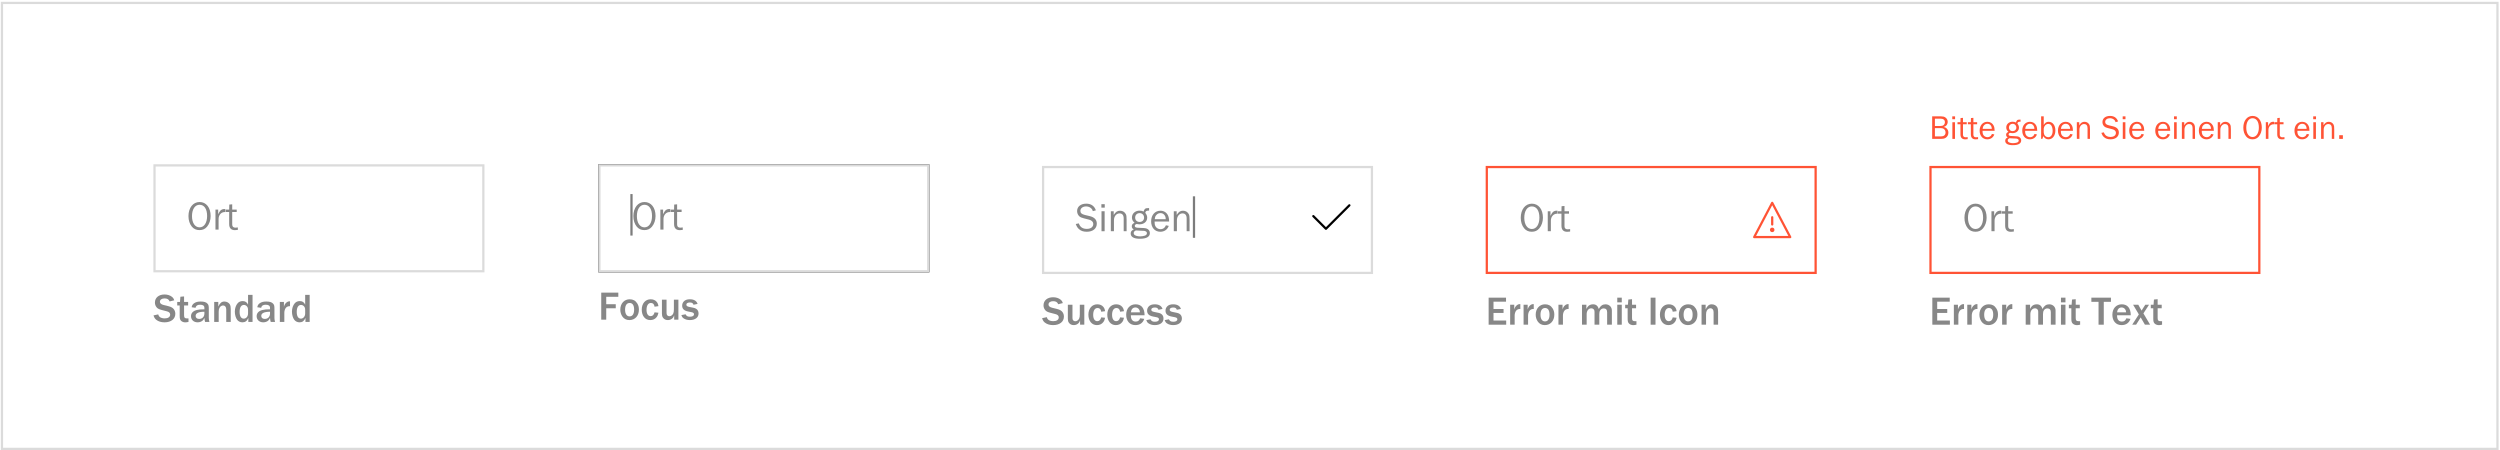 <?xml version="1.0" encoding="UTF-8"?>
<svg width="1110px" height="200px" viewBox="0 0 1110 200" version="1.1" xmlns="http://www.w3.org/2000/svg" xmlns:xlink="http://www.w3.org/1999/xlink">
    <title>Group 28</title>
    <defs>
        <rect id="path-1" x="0" y="0" width="147" height="48"></rect>
        <filter x="-6.1%" y="-18.8%" width="112.2%" height="137.5%" filterUnits="objectBoundingBox" id="filter-2">
            <feOffset dx="0" dy="0" in="SourceAlpha" result="shadowOffsetOuter1"></feOffset>
            <feGaussianBlur stdDeviation="3" in="shadowOffsetOuter1" result="shadowBlurOuter1"></feGaussianBlur>
            <feComposite in="shadowBlurOuter1" in2="SourceAlpha" operator="out" result="shadowBlurOuter1"></feComposite>
            <feColorMatrix values="0 0 0 0 0   0 0 0 0 0   0 0 0 0 0  0 0 0 0.26 0" type="matrix" in="shadowBlurOuter1"></feColorMatrix>
        </filter>
    </defs>
    <g id="Designentwürfe/Varianten" stroke="none" stroke-width="1" fill="none" fill-rule="evenodd">
        <g id="SVG's" transform="translate(-407, -776)">
            <g id="Group-28" transform="translate(407.371, 776.8)">
                <rect id="Rectangle-Copy-2" stroke="#DBDBDB" fill="#FFFFFF" x="0.5" y="0.5" width="1108" height="198"></rect>
                <g id="Group-23" transform="translate(67.732, 48.866)">
                    <g id="Group-20" transform="translate(0, 23.267)">
                        <g id="Group-12-Copy-4">
                            <rect id="Rectangle" stroke="#DBDBDB" fill="#FFFFFF" x="0.5" y="0.5" width="146" height="47"></rect>
                            <g id="Ort" transform="translate(15.576, 16.76)" fill="#878787" fill-rule="nonzero">
                                <path d="M1.494,10.926 C2.322,11.952 3.474,12.474 4.896,12.474 C6.3,12.474 7.38,11.988 8.244,10.962 C9.27,9.756 9.846,8.028 9.846,6.228 C9.846,2.484 7.884,0 4.932,0 C2.016,0 0,2.574 0,6.264 C0,8.136 0.522,9.738 1.494,10.926 Z M4.932,11.25 C2.898,11.25 1.566,9.27 1.566,6.282 C1.566,3.222 2.88,1.224 4.914,1.224 C7.02,1.224 8.28,3.096 8.28,6.21 C8.28,9.234 6.948,11.25 4.932,11.25 Z" id="Shape"></path>
                                <path d="M11.988,12.24 L13.374,12.24 L13.374,7.542 C13.374,5.652 14.688,4.32 16.362,4.464 L16.362,3.15 C16.164,3.132 15.966,3.114 15.858,3.114 C15.174,3.114 14.508,3.42 14.112,3.888 C13.788,4.284 13.626,4.554 13.194,5.436 L13.194,3.366 L11.988,3.366 L11.988,12.24 Z" id="Path"></path>
                                <path d="M18.072,9.792 C18.072,11.574 18.936,12.492 20.61,12.492 C20.988,12.492 21.312,12.474 21.924,12.384 L21.924,11.286 C21.438,11.376 21.186,11.394 20.862,11.394 C19.908,11.394 19.422,10.926 19.422,10.008 L19.422,4.446 L21.42,4.446 L21.42,3.366 L19.422,3.366 L19.422,1.026 L18.126,1.134 L18.072,3.366 L16.506,3.366 L16.506,4.446 L18.072,4.446 L18.072,9.792 Z" id="Path"></path>
                            </g>
                        </g>
                        <g id="Standard" transform="translate(0.054, 57.814)" fill="#878787" fill-rule="nonzero">
                            <path d="M4.518,4.68 C3.384,4.392 2.844,3.924 2.844,3.222 C2.844,2.34 3.654,1.746 4.896,1.746 C6.102,1.746 6.822,2.178 7.146,3.096 L9.198,2.592 C8.982,1.854 8.712,1.476 8.19,1.044 C7.326,0.36 6.174,0 4.878,0 C2.34,0 0.63,1.44 0.63,3.582 C0.63,4.356 0.864,5.058 1.332,5.652 C1.782,6.228 2.376,6.552 3.6,6.876 L5.904,7.47 C6.912,7.722 7.398,8.208 7.398,8.928 C7.398,9.972 6.48,10.62 5.022,10.62 C4.086,10.62 3.276,10.404 2.772,9.99 C2.43,9.72 2.268,9.45 2.088,8.838 L0,9.288 C0.306,10.26 0.612,10.746 1.206,11.232 C2.16,11.988 3.402,12.366 4.896,12.366 C7.794,12.366 9.684,10.872 9.684,8.604 C9.684,7.866 9.486,7.218 9.108,6.66 C8.64,5.958 7.866,5.508 6.57,5.184 L4.518,4.68 Z" id="Path"></path>
                            <path d="M15.534,10.62 C15.318,10.638 15.102,10.638 15.03,10.638 C13.896,10.638 13.572,10.314 13.572,9.198 L13.572,4.878 L15.372,4.878 L15.372,3.312 L13.572,3.312 L13.572,0.864 L11.934,1.008 L11.754,3.312 L10.53,3.312 L10.53,4.878 L11.628,4.878 L11.628,9.468 C11.628,10.674 11.772,11.214 12.24,11.682 C12.672,12.114 13.374,12.384 14.13,12.384 C14.418,12.384 14.976,12.312 15.534,12.186 L15.534,10.62 Z" id="Path"></path>
                            <path d="M24.822,12.186 C24.642,11.52 24.552,10.962 24.552,10.386 L24.552,6.39 C24.552,5.094 24.444,4.608 23.994,4.104 C23.418,3.438 22.482,3.132 20.952,3.132 C19.71,3.132 18.846,3.348 18.108,3.834 C17.406,4.302 17.082,4.806 16.938,5.67 L18.648,5.922 C18.864,4.968 19.476,4.554 20.7,4.554 C21.96,4.554 22.59,5.004 22.59,5.922 L22.59,6.588 C21.042,6.588 20.124,6.66 19.206,6.894 C17.55,7.308 16.65,8.28 16.65,9.648 C16.65,11.25 17.856,12.366 19.584,12.366 C20.412,12.366 21.204,12.096 21.744,11.646 C22.104,11.34 22.302,11.052 22.59,10.386 C22.644,11.142 22.716,11.538 22.896,12.186 L24.822,12.186 Z M22.59,8.478 C22.59,9.9 21.654,10.854 20.268,10.854 C19.296,10.854 18.702,10.35 18.702,9.522 C18.702,8.298 20.034,7.668 22.59,7.668 L22.59,8.478 Z" id="Shape"></path>
                            <path d="M26.946,12.186 L28.944,12.186 L28.944,7.632 C28.944,6.948 29.052,6.408 29.268,5.976 C29.61,5.31 30.24,4.878 30.906,4.878 C31.752,4.878 32.292,5.562 32.292,6.642 L32.292,12.186 L34.29,12.186 L34.29,6.462 C34.29,5.544 34.182,4.968 33.912,4.446 C33.516,3.672 32.508,3.132 31.482,3.132 C30.276,3.132 29.502,3.762 28.764,5.364 L28.764,3.312 L26.946,3.312 L26.946,12.186 Z" id="Path"></path>
                            <path d="M42.102,12.186 L43.974,12.186 L43.974,0.18 L41.976,0.18 L41.976,4.518 C41.49,3.438 40.734,2.934 39.6,2.934 C38.664,2.934 37.908,3.258 37.35,3.906 C36.558,4.824 36.108,6.156 36.108,7.632 C36.108,9 36.522,10.44 37.134,11.232 C37.692,11.97 38.52,12.366 39.492,12.366 C40.752,12.366 41.544,11.754 42.102,10.404 L42.102,12.186 Z M41.976,8.442 C41.976,9.738 41.148,10.728 40.086,10.728 C38.898,10.728 38.232,9.666 38.232,7.74 C38.232,5.76 38.916,4.644 40.14,4.644 C40.662,4.644 41.148,4.878 41.508,5.31 C41.85,5.742 41.976,6.174 41.976,6.948 L41.976,8.442 Z" id="Shape"></path>
                            <path d="M53.964,12.186 C53.784,11.52 53.694,10.962 53.694,10.386 L53.694,6.39 C53.694,5.094 53.586,4.608 53.136,4.104 C52.56,3.438 51.624,3.132 50.094,3.132 C48.852,3.132 47.988,3.348 47.25,3.834 C46.548,4.302 46.224,4.806 46.08,5.67 L47.79,5.922 C48.006,4.968 48.618,4.554 49.842,4.554 C51.102,4.554 51.732,5.004 51.732,5.922 L51.732,6.588 C50.184,6.588 49.266,6.66 48.348,6.894 C46.692,7.308 45.792,8.28 45.792,9.648 C45.792,11.25 46.998,12.366 48.726,12.366 C49.554,12.366 50.346,12.096 50.886,11.646 C51.246,11.34 51.444,11.052 51.732,10.386 C51.786,11.142 51.858,11.538 52.038,12.186 L53.964,12.186 Z M51.732,8.478 C51.732,9.9 50.796,10.854 49.41,10.854 C48.438,10.854 47.844,10.35 47.844,9.522 C47.844,8.298 49.176,7.668 51.732,7.668 L51.732,8.478 Z" id="Shape"></path>
                            <path d="M56.088,12.186 L58.086,12.186 L58.086,8.082 C58.086,7.326 58.338,6.498 58.716,5.994 C59.112,5.472 59.796,5.166 60.48,5.202 C60.498,5.202 60.552,5.202 60.606,5.22 L60.606,3.06 C60.498,3.042 60.408,3.042 60.354,3.042 C59.868,3.042 59.364,3.258 58.932,3.654 C58.446,4.086 58.176,4.536 57.906,5.436 L57.906,3.312 L56.088,3.312 L56.088,12.186 Z" id="Path"></path>
                            <path d="M67.464,12.186 L69.336,12.186 L69.336,0.18 L67.338,0.18 L67.338,4.518 C66.852,3.438 66.096,2.934 64.962,2.934 C64.026,2.934 63.27,3.258 62.712,3.906 C61.92,4.824 61.47,6.156 61.47,7.632 C61.47,9 61.884,10.44 62.496,11.232 C63.054,11.97 63.882,12.366 64.854,12.366 C66.114,12.366 66.906,11.754 67.464,10.404 L67.464,12.186 Z M67.338,8.442 C67.338,9.738 66.51,10.728 65.448,10.728 C64.26,10.728 63.594,9.666 63.594,7.74 C63.594,5.76 64.278,4.644 65.502,4.644 C66.024,4.644 66.51,4.878 66.87,5.31 C67.212,5.742 67.338,6.174 67.338,6.948 L67.338,8.442 Z" id="Shape"></path>
                        </g>
                    </g>
                    <g id="Group-20-Copy" transform="translate(394.536, 1.8)">
                        <g id="Group-24" transform="translate(0, 22.2)">
                            <g id="Group-12-Copy-4">
                                <rect id="Rectangle" stroke="#DBDBDB" fill="#FFFFFF" x="0.5" y="0.5" width="146" height="47"></rect>
                                <g id="Singen" transform="translate(15, 16.76)" fill="#878787" fill-rule="nonzero">
                                    <path d="M4.014,5.004 C2.61,4.662 2.052,4.14 2.052,3.186 C2.052,2.052 3.132,1.224 4.59,1.224 C5.4,1.224 6.228,1.512 6.822,2.034 C7.218,2.376 7.416,2.7 7.578,3.33 L8.928,2.952 C8.262,1.008 6.786,0 4.644,0 C2.214,0 0.594,1.314 0.594,3.276 C0.594,4.194 0.936,5.004 1.566,5.598 C2.052,6.03 2.556,6.246 3.546,6.498 L5.94,7.11 C7.092,7.398 7.776,8.1 7.776,9 C7.776,10.368 6.678,11.196 4.896,11.196 C3.06,11.196 1.908,10.404 1.35,8.748 L0,9.036 C0.432,10.17 0.756,10.692 1.386,11.268 C2.268,12.096 3.384,12.474 4.878,12.474 C7.596,12.474 9.342,11.052 9.342,8.856 C9.342,7.146 8.298,6.048 6.246,5.544 L4.014,5.004 Z" id="Path"></path>
                                    <path d="M11.376,1.764 L12.87,1.764 L12.87,0.234 L11.376,0.234 L11.376,1.764 Z M11.43,12.24 L12.816,12.24 L12.816,3.366 L11.43,3.366 L11.43,12.24 Z" id="Shape"></path>
                                    <path d="M15.57,12.24 L16.956,12.24 L16.956,7.362 C16.956,5.616 18.018,4.32 19.44,4.32 C20.628,4.32 21.276,5.094 21.276,6.534 L21.276,12.24 L22.572,12.24 L22.572,7.11 C22.572,5.796 22.482,5.13 22.248,4.68 C21.744,3.708 20.808,3.132 19.692,3.132 C18.468,3.132 17.766,3.6 16.848,5.004 L16.848,3.366 L15.57,3.366 L15.57,12.24 Z" id="Path"></path>
                                    <path d="M32.562,1.98 C32.382,1.962 32.31,1.962 32.202,1.962 C31.374,1.962 31.014,2.052 30.708,2.358 C30.402,2.646 30.24,2.988 30.15,3.51 C29.556,3.222 28.998,3.096 28.332,3.096 C26.388,3.096 24.948,4.392 24.948,6.12 C24.948,7.092 25.272,7.758 26.1,8.478 C25.2,8.91 24.876,9.324 24.876,10.044 C24.876,10.656 25.092,11.034 25.74,11.484 C24.804,11.844 24.39,12.384 24.39,13.248 C24.39,14.778 25.794,15.588 28.44,15.588 C31.392,15.588 32.904,14.724 32.904,13.05 C32.904,12.312 32.562,11.7 31.932,11.286 C31.374,10.926 30.78,10.818 28.944,10.764 C27.306,10.71 26.946,10.674 26.64,10.53 C26.352,10.386 26.19,10.17 26.19,9.882 C26.19,9.45 26.658,9.036 27.126,9.036 C27.198,9.036 27.414,9.072 27.702,9.126 C27.882,9.162 28.08,9.18 28.314,9.18 C30.294,9.18 31.716,7.956 31.716,6.228 C31.716,5.472 31.428,4.734 30.87,4.086 C30.996,3.294 31.392,3.06 32.562,3.078 L32.562,1.98 Z M28.35,8.118 C27.162,8.118 26.37,7.344 26.37,6.174 C26.37,5.022 27.198,4.194 28.368,4.194 C29.502,4.194 30.33,5.058 30.33,6.21 C30.33,7.326 29.502,8.118 28.35,8.118 Z M25.722,13.104 C25.722,12.546 25.974,12.24 26.694,11.88 C27.108,11.934 27.936,11.988 28.836,12.006 C30.384,12.042 30.546,12.06 30.978,12.258 C31.392,12.438 31.59,12.708 31.59,13.104 C31.59,13.608 31.266,14.004 30.654,14.202 C30.042,14.4 29.268,14.526 28.548,14.526 C27.504,14.526 26.55,14.256 26.064,13.86 C25.866,13.68 25.722,13.392 25.722,13.104 Z" id="Shape"></path>
                                    <path d="M41.454,7.92 C41.436,6.696 41.292,5.958 40.932,5.184 C40.302,3.888 39.078,3.132 37.584,3.132 C35.154,3.132 33.462,5.058 33.462,7.848 C33.462,10.62 35.1,12.474 37.53,12.474 C39.33,12.474 40.716,11.502 41.292,9.864 L40.014,9.594 C39.816,10.062 39.672,10.314 39.474,10.53 C39.024,11.052 38.34,11.34 37.62,11.34 C36.666,11.34 35.748,10.8 35.352,9.99 C35.082,9.432 34.992,8.964 34.992,7.92 L41.454,7.92 Z M35.064,6.894 C35.154,6.048 35.298,5.616 35.694,5.13 C36.18,4.518 36.828,4.194 37.602,4.194 C38.394,4.194 38.988,4.5 39.438,5.13 C39.798,5.652 39.924,6.066 39.942,6.894 L35.064,6.894 Z" id="Shape"></path>
                                    <path d="M43.524,12.24 L44.91,12.24 L44.91,7.362 C44.91,5.616 45.972,4.32 47.394,4.32 C48.582,4.32 49.23,5.094 49.23,6.534 L49.23,12.24 L50.526,12.24 L50.526,7.11 C50.526,5.796 50.436,5.13 50.202,4.68 C49.698,3.708 48.762,3.132 47.646,3.132 C46.422,3.132 45.72,3.6 44.802,5.004 L44.802,3.366 L43.524,3.366 L43.524,12.24 Z" id="Path"></path>
                                </g>
                                <line x1="67.492" y1="13.996" x2="67.492" y2="31.427" id="Line-2" stroke="#7C7C7C" stroke-linecap="square"></line>
                            </g>
                            <g id="Success" transform="translate(0.054, 58.314)" fill="#878787" fill-rule="nonzero">
                                <path d="M4.518,4.68 C3.384,4.392 2.844,3.924 2.844,3.222 C2.844,2.34 3.654,1.746 4.896,1.746 C6.102,1.746 6.822,2.178 7.146,3.096 L9.198,2.592 C8.982,1.854 8.712,1.476 8.19,1.044 C7.326,0.36 6.174,0 4.878,0 C2.34,0 0.63,1.44 0.63,3.582 C0.63,4.356 0.864,5.058 1.332,5.652 C1.782,6.228 2.376,6.552 3.6,6.876 L5.904,7.47 C6.912,7.722 7.398,8.208 7.398,8.928 C7.398,9.972 6.48,10.62 5.022,10.62 C4.086,10.62 3.276,10.404 2.772,9.99 C2.43,9.72 2.268,9.45 2.088,8.838 L0,9.288 C0.306,10.26 0.612,10.746 1.206,11.232 C2.16,11.988 3.402,12.366 4.896,12.366 C7.794,12.366 9.684,10.872 9.684,8.604 C9.684,7.866 9.486,7.218 9.108,6.66 C8.64,5.958 7.866,5.508 6.57,5.184 L4.518,4.68 Z" id="Path"></path>
                                <path d="M16.866,12.186 L18.738,12.186 L18.738,3.312 L16.74,3.312 L16.74,7.578 C16.74,8.46 16.65,8.964 16.47,9.414 C16.164,10.134 15.444,10.656 14.742,10.656 C14.31,10.656 13.878,10.422 13.662,10.062 C13.536,9.828 13.482,9.558 13.482,9.09 L13.482,3.312 L11.43,3.312 L11.43,9.522 C11.43,10.332 11.556,10.8 11.88,11.286 C12.384,12.006 13.104,12.366 14.058,12.366 C14.778,12.366 15.408,12.15 15.93,11.718 C16.398,11.34 16.614,11.016 16.866,10.26 L16.866,12.186 Z" id="Path"></path>
                                <path d="M26.244,8.928 C25.974,10.044 25.38,10.62 24.498,10.62 C23.364,10.62 22.68,9.576 22.68,7.83 C22.68,5.922 23.4,4.77 24.624,4.77 C25.542,4.77 26.1,5.328 26.244,6.426 L27.972,6.192 C27.81,5.238 27.612,4.77 27.162,4.248 C26.568,3.528 25.632,3.132 24.516,3.132 C22.158,3.132 20.556,5.004 20.556,7.74 C20.556,10.512 22.068,12.366 24.336,12.366 C25.524,12.366 26.496,11.916 27.144,11.07 C27.558,10.548 27.756,10.08 27.972,9.108 L26.244,8.928 Z" id="Path"></path>
                                <path d="M34.632,8.928 C34.362,10.044 33.768,10.62 32.886,10.62 C31.752,10.62 31.068,9.576 31.068,7.83 C31.068,5.922 31.788,4.77 33.012,4.77 C33.93,4.77 34.488,5.328 34.632,6.426 L36.36,6.192 C36.198,5.238 36,4.77 35.55,4.248 C34.956,3.528 34.02,3.132 32.904,3.132 C30.546,3.132 28.944,5.004 28.944,7.74 C28.944,10.512 30.456,12.366 32.724,12.366 C33.912,12.366 34.884,11.916 35.532,11.07 C35.946,10.548 36.144,10.08 36.36,9.108 L34.632,8.928 Z" id="Path"></path>
                                <path d="M43.542,9.342 C43.128,10.386 42.552,10.8 41.544,10.8 C40.212,10.8 39.42,9.882 39.42,8.244 L39.42,7.992 L45.504,7.992 C45.486,4.86 44.064,3.132 41.508,3.132 C39.024,3.132 37.332,5.004 37.332,7.776 C37.332,10.566 38.934,12.366 41.418,12.366 C43.398,12.366 44.766,11.394 45.36,9.594 L43.542,9.342 Z M39.42,6.696 C39.582,5.292 40.302,4.536 41.436,4.536 C42.084,4.536 42.606,4.806 42.984,5.31 C43.29,5.724 43.398,6.03 43.434,6.696 L39.42,6.696 Z" id="Shape"></path>
                                <path d="M49.752,6.516 C48.852,6.336 48.474,6.03 48.474,5.508 C48.474,4.932 49.086,4.554 50.04,4.554 C50.958,4.554 51.426,4.842 51.66,5.562 L53.46,5.184 C53.046,3.852 51.858,3.132 50.04,3.132 C48.798,3.132 47.934,3.438 47.322,4.104 C46.872,4.608 46.62,5.256 46.62,5.958 C46.62,7.398 47.466,8.208 49.302,8.568 L50.922,8.892 C51.516,9.018 51.894,9.342 51.894,9.774 C51.894,10.458 51.228,10.872 50.094,10.872 C49.014,10.872 48.51,10.584 48.132,9.792 L46.26,10.152 C46.476,10.836 46.71,11.178 47.178,11.538 C47.916,12.078 48.888,12.366 50.022,12.366 C52.38,12.366 53.892,11.232 53.892,9.486 C53.892,8.082 53.136,7.218 51.66,6.912 L49.752,6.516 Z" id="Path"></path>
                                <path d="M57.924,6.516 C57.024,6.336 56.646,6.03 56.646,5.508 C56.646,4.932 57.258,4.554 58.212,4.554 C59.13,4.554 59.598,4.842 59.832,5.562 L61.632,5.184 C61.218,3.852 60.03,3.132 58.212,3.132 C56.97,3.132 56.106,3.438 55.494,4.104 C55.044,4.608 54.792,5.256 54.792,5.958 C54.792,7.398 55.638,8.208 57.474,8.568 L59.094,8.892 C59.688,9.018 60.066,9.342 60.066,9.774 C60.066,10.458 59.4,10.872 58.266,10.872 C57.186,10.872 56.682,10.584 56.304,9.792 L54.432,10.152 C54.648,10.836 54.882,11.178 55.35,11.538 C56.088,12.078 57.06,12.366 58.194,12.366 C60.552,12.366 62.064,11.232 62.064,9.486 C62.064,8.082 61.308,7.218 59.832,6.912 L57.924,6.516 Z" id="Path"></path>
                            </g>
                            <polyline id="Path" stroke="#000000" stroke-linecap="round" stroke-linejoin="round" points="120.48 22.3 126.08 27.9 136.48 17.5"></polyline>
                        </g>
                        <g id="Group-27" transform="translate(197, 22.2)">
                            <g id="Error-mit-Icon" transform="translate(1.314, 58.494)" fill="#878787" fill-rule="nonzero">
                                <polygon id="Path" points="0 12.006 7.794 12.006 7.794 10.152 2.16 10.152 2.16 6.786 6.624 6.786 6.624 5.04 2.16 5.04 2.16 1.782 7.722 1.782 7.722 0 0 0"></polygon>
                                <path d="M9.558,12.006 L11.556,12.006 L11.556,7.902 C11.556,7.146 11.808,6.318 12.186,5.814 C12.582,5.292 13.266,4.986 13.95,5.022 C13.968,5.022 14.022,5.022 14.076,5.04 L14.076,2.88 C13.968,2.862 13.878,2.862 13.824,2.862 C13.338,2.862 12.834,3.078 12.402,3.474 C11.916,3.906 11.646,4.356 11.376,5.256 L11.376,3.132 L9.558,3.132 L9.558,12.006 Z" id="Path"></path>
                                <path d="M15.516,12.006 L17.514,12.006 L17.514,7.902 C17.514,7.146 17.766,6.318 18.144,5.814 C18.54,5.292 19.224,4.986 19.908,5.022 C19.926,5.022 19.98,5.022 20.034,5.04 L20.034,2.88 C19.926,2.862 19.836,2.862 19.782,2.862 C19.296,2.862 18.792,3.078 18.36,3.474 C17.874,3.906 17.604,4.356 17.334,5.256 L17.334,3.132 L15.516,3.132 L15.516,12.006 Z" id="Path"></path>
                                <path d="M21.78,10.548 C22.5,11.628 23.58,12.186 24.948,12.186 C27.432,12.186 29.16,10.296 29.16,7.578 C29.16,6.426 28.944,5.616 28.422,4.788 C27.63,3.528 26.55,2.952 25.056,2.952 C22.626,2.952 20.898,4.842 20.898,7.542 C20.898,8.658 21.204,9.684 21.78,10.548 Z M25.02,10.548 C23.76,10.548 23.022,9.45 23.022,7.56 C23.022,5.652 23.76,4.59 25.056,4.59 C26.334,4.59 27.036,5.616 27.036,7.524 C27.036,9.468 26.316,10.548 25.02,10.548 Z" id="Shape"></path>
                                <path d="M30.996,12.006 L32.994,12.006 L32.994,7.902 C32.994,7.146 33.246,6.318 33.624,5.814 C34.02,5.292 34.704,4.986 35.388,5.022 C35.406,5.022 35.46,5.022 35.514,5.04 L35.514,2.88 C35.406,2.862 35.316,2.862 35.262,2.862 C34.776,2.862 34.272,3.078 33.84,3.474 C33.354,3.906 33.084,4.356 32.814,5.256 L32.814,3.132 L30.996,3.132 L30.996,12.006 Z" id="Path"></path>
                                <path d="M41.454,12.006 L43.524,12.006 L43.524,7.344 C43.524,5.814 44.37,4.734 45.576,4.734 C46.116,4.734 46.584,4.986 46.818,5.418 C46.98,5.724 47.016,5.904 47.016,6.48 L47.016,12.006 L49.14,12.006 L49.14,7.344 C49.14,6.498 49.248,6.066 49.572,5.562 C49.896,5.058 50.454,4.77 51.084,4.77 C52.092,4.77 52.614,5.364 52.614,6.48 L52.614,12.006 L54.72,12.006 L54.72,5.724 C54.72,4.122 53.532,2.952 51.876,2.952 C50.598,2.952 49.644,3.618 48.906,5.022 C48.474,3.6 47.664,2.952 46.35,2.952 C45.594,2.952 44.874,3.204 44.37,3.636 C44.01,3.942 43.794,4.266 43.398,5.022 L43.398,3.132 L41.454,3.132 L41.454,12.006 Z" id="Path"></path>
                                <path d="M57.114,2.088 L59.112,2.088 L59.112,0 L57.114,0 L57.114,2.088 Z M57.114,12.006 L59.112,12.006 L59.112,3.132 L57.114,3.132 L57.114,12.006 Z" id="Shape"></path>
                                <path d="M65.628,10.44 C65.412,10.458 65.196,10.458 65.124,10.458 C63.99,10.458 63.666,10.134 63.666,9.018 L63.666,4.698 L65.466,4.698 L65.466,3.132 L63.666,3.132 L63.666,0.684 L62.028,0.828 L61.848,3.132 L60.624,3.132 L60.624,4.698 L61.722,4.698 L61.722,9.288 C61.722,10.494 61.866,11.034 62.334,11.502 C62.766,11.934 63.468,12.204 64.224,12.204 C64.512,12.204 65.07,12.132 65.628,12.006 L65.628,10.44 Z" id="Path"></path>
                                <polygon id="Path" points="71.928 12.006 74.088 12.006 74.088 0 71.928 0"></polygon>
                                <path d="M81.738,8.748 C81.468,9.864 80.874,10.44 79.992,10.44 C78.858,10.44 78.174,9.396 78.174,7.65 C78.174,5.742 78.894,4.59 80.118,4.59 C81.036,4.59 81.594,5.148 81.738,6.246 L83.466,6.012 C83.304,5.058 83.106,4.59 82.656,4.068 C82.062,3.348 81.126,2.952 80.01,2.952 C77.652,2.952 76.05,4.824 76.05,7.56 C76.05,10.332 77.562,12.186 79.83,12.186 C81.018,12.186 81.99,11.736 82.638,10.89 C83.052,10.368 83.25,9.9 83.466,8.928 L81.738,8.748 Z" id="Path"></path>
                                <path d="M85.32,10.548 C86.04,11.628 87.12,12.186 88.488,12.186 C90.972,12.186 92.7,10.296 92.7,7.578 C92.7,6.426 92.484,5.616 91.962,4.788 C91.17,3.528 90.09,2.952 88.596,2.952 C86.166,2.952 84.438,4.842 84.438,7.542 C84.438,8.658 84.744,9.684 85.32,10.548 Z M88.56,10.548 C87.3,10.548 86.562,9.45 86.562,7.56 C86.562,5.652 87.3,4.59 88.596,4.59 C89.874,4.59 90.576,5.616 90.576,7.524 C90.576,9.468 89.856,10.548 88.56,10.548 Z" id="Shape"></path>
                                <path d="M94.536,12.006 L96.534,12.006 L96.534,7.452 C96.534,6.768 96.642,6.228 96.858,5.796 C97.2,5.13 97.83,4.698 98.496,4.698 C99.342,4.698 99.882,5.382 99.882,6.462 L99.882,12.006 L101.88,12.006 L101.88,6.282 C101.88,5.364 101.772,4.788 101.502,4.266 C101.106,3.492 100.098,2.952 99.072,2.952 C97.866,2.952 97.092,3.582 96.354,5.184 L96.354,3.132 L94.536,3.132 L94.536,12.006 Z" id="Path"></path>
                            </g>
                            <rect id="Rectangle" stroke="#FF5335" fill="#FFFFFF" x="0.5" y="0.5" width="146" height="47"></rect>
                            <g id="Ort" transform="translate(15.576, 16.76)" fill="#878787" fill-rule="nonzero">
                                <path d="M1.494,10.926 C2.322,11.952 3.474,12.474 4.896,12.474 C6.3,12.474 7.38,11.988 8.244,10.962 C9.27,9.756 9.846,8.028 9.846,6.228 C9.846,2.484 7.884,0 4.932,0 C2.016,0 0,2.574 0,6.264 C0,8.136 0.522,9.738 1.494,10.926 Z M4.932,11.25 C2.898,11.25 1.566,9.27 1.566,6.282 C1.566,3.222 2.88,1.224 4.914,1.224 C7.02,1.224 8.28,3.096 8.28,6.21 C8.28,9.234 6.948,11.25 4.932,11.25 Z" id="Shape"></path>
                                <path d="M11.988,12.24 L13.374,12.24 L13.374,7.542 C13.374,5.652 14.688,4.32 16.362,4.464 L16.362,3.15 C16.164,3.132 15.966,3.114 15.858,3.114 C15.174,3.114 14.508,3.42 14.112,3.888 C13.788,4.284 13.626,4.554 13.194,5.436 L13.194,3.366 L11.988,3.366 L11.988,12.24 Z" id="Path"></path>
                                <path d="M18.072,9.792 C18.072,11.574 18.936,12.492 20.61,12.492 C20.988,12.492 21.312,12.474 21.924,12.384 L21.924,11.286 C21.438,11.376 21.186,11.394 20.862,11.394 C19.908,11.394 19.422,10.926 19.422,10.008 L19.422,4.446 L21.42,4.446 L21.42,3.366 L19.422,3.366 L19.422,1.026 L18.126,1.134 L18.072,3.366 L16.506,3.366 L16.506,4.446 L18.072,4.446 L18.072,9.792 Z" id="Path"></path>
                            </g>
                            <g id="Error-Formular" transform="translate(119.22, 16.4)">
                                <polygon id="Path" stroke="#FF5335" stroke-linecap="round" stroke-linejoin="round" points="0 15.2 8 0 16 15.2"></polygon>
                                <line x1="8" y1="6.4" x2="8" y2="9.6" id="Path" stroke="#FF5335" stroke-linecap="round" stroke-linejoin="round"></line>
                                <circle id="Oval" fill="#FF5335" fill-rule="nonzero" cx="8" cy="12" r="1"></circle>
                            </g>
                        </g>
                        <g id="Group-25" transform="translate(394, 0)">
                            <g id="Error-mit-Text" transform="translate(1.314, 80.694)" fill="#878787" fill-rule="nonzero">
                                <polygon id="Path" points="0 12.006 7.794 12.006 7.794 10.152 2.16 10.152 2.16 6.786 6.624 6.786 6.624 5.04 2.16 5.04 2.16 1.782 7.722 1.782 7.722 0 0 0"></polygon>
                                <path d="M9.558,12.006 L11.556,12.006 L11.556,7.902 C11.556,7.146 11.808,6.318 12.186,5.814 C12.582,5.292 13.266,4.986 13.95,5.022 C13.968,5.022 14.022,5.022 14.076,5.04 L14.076,2.88 C13.968,2.862 13.878,2.862 13.824,2.862 C13.338,2.862 12.834,3.078 12.402,3.474 C11.916,3.906 11.646,4.356 11.376,5.256 L11.376,3.132 L9.558,3.132 L9.558,12.006 Z" id="Path"></path>
                                <path d="M15.516,12.006 L17.514,12.006 L17.514,7.902 C17.514,7.146 17.766,6.318 18.144,5.814 C18.54,5.292 19.224,4.986 19.908,5.022 C19.926,5.022 19.98,5.022 20.034,5.04 L20.034,2.88 C19.926,2.862 19.836,2.862 19.782,2.862 C19.296,2.862 18.792,3.078 18.36,3.474 C17.874,3.906 17.604,4.356 17.334,5.256 L17.334,3.132 L15.516,3.132 L15.516,12.006 Z" id="Path"></path>
                                <path d="M21.78,10.548 C22.5,11.628 23.58,12.186 24.948,12.186 C27.432,12.186 29.16,10.296 29.16,7.578 C29.16,6.426 28.944,5.616 28.422,4.788 C27.63,3.528 26.55,2.952 25.056,2.952 C22.626,2.952 20.898,4.842 20.898,7.542 C20.898,8.658 21.204,9.684 21.78,10.548 Z M25.02,10.548 C23.76,10.548 23.022,9.45 23.022,7.56 C23.022,5.652 23.76,4.59 25.056,4.59 C26.334,4.59 27.036,5.616 27.036,7.524 C27.036,9.468 26.316,10.548 25.02,10.548 Z" id="Shape"></path>
                                <path d="M30.996,12.006 L32.994,12.006 L32.994,7.902 C32.994,7.146 33.246,6.318 33.624,5.814 C34.02,5.292 34.704,4.986 35.388,5.022 C35.406,5.022 35.46,5.022 35.514,5.04 L35.514,2.88 C35.406,2.862 35.316,2.862 35.262,2.862 C34.776,2.862 34.272,3.078 33.84,3.474 C33.354,3.906 33.084,4.356 32.814,5.256 L32.814,3.132 L30.996,3.132 L30.996,12.006 Z" id="Path"></path>
                                <path d="M41.454,12.006 L43.524,12.006 L43.524,7.344 C43.524,5.814 44.37,4.734 45.576,4.734 C46.116,4.734 46.584,4.986 46.818,5.418 C46.98,5.724 47.016,5.904 47.016,6.48 L47.016,12.006 L49.14,12.006 L49.14,7.344 C49.14,6.498 49.248,6.066 49.572,5.562 C49.896,5.058 50.454,4.77 51.084,4.77 C52.092,4.77 52.614,5.364 52.614,6.48 L52.614,12.006 L54.72,12.006 L54.72,5.724 C54.72,4.122 53.532,2.952 51.876,2.952 C50.598,2.952 49.644,3.618 48.906,5.022 C48.474,3.6 47.664,2.952 46.35,2.952 C45.594,2.952 44.874,3.204 44.37,3.636 C44.01,3.942 43.794,4.266 43.398,5.022 L43.398,3.132 L41.454,3.132 L41.454,12.006 Z" id="Path"></path>
                                <path d="M57.114,2.088 L59.112,2.088 L59.112,0 L57.114,0 L57.114,2.088 Z M57.114,12.006 L59.112,12.006 L59.112,3.132 L57.114,3.132 L57.114,12.006 Z" id="Shape"></path>
                                <path d="M65.628,10.44 C65.412,10.458 65.196,10.458 65.124,10.458 C63.99,10.458 63.666,10.134 63.666,9.018 L63.666,4.698 L65.466,4.698 L65.466,3.132 L63.666,3.132 L63.666,0.684 L62.028,0.828 L61.848,3.132 L60.624,3.132 L60.624,4.698 L61.722,4.698 L61.722,9.288 C61.722,10.494 61.866,11.034 62.334,11.502 C62.766,11.934 63.468,12.204 64.224,12.204 C64.512,12.204 65.07,12.132 65.628,12.006 L65.628,10.44 Z" id="Path"></path>
                                <polygon id="Path" points="73.8 12.006 76.122 12.006 76.122 1.854 79.308 1.854 79.308 0 70.614 0 70.614 1.854 73.8 1.854"></polygon>
                                <path d="M86.148,9.162 C85.734,10.206 85.158,10.62 84.15,10.62 C82.818,10.62 82.026,9.702 82.026,8.064 L82.026,7.812 L88.11,7.812 C88.092,4.68 86.67,2.952 84.114,2.952 C81.63,2.952 79.938,4.824 79.938,7.596 C79.938,10.386 81.54,12.186 84.024,12.186 C86.004,12.186 87.372,11.214 87.966,9.414 L86.148,9.162 Z M82.026,6.516 C82.188,5.112 82.908,4.356 84.042,4.356 C84.69,4.356 85.212,4.626 85.59,5.13 C85.896,5.544 86.004,5.85 86.04,6.516 L82.026,6.516 Z" id="Shape"></path>
                                <polygon id="Path" points="88.74 12.006 90.468 12.006 92.52 8.766 94.392 12.006 96.696 12.006 93.726 6.984 96.228 3.132 94.554 3.132 92.898 5.742 91.44 3.132 89.136 3.132 91.692 7.434"></polygon>
                                <path d="M102.006,10.44 C101.79,10.458 101.574,10.458 101.502,10.458 C100.368,10.458 100.044,10.134 100.044,9.018 L100.044,4.698 L101.844,4.698 L101.844,3.132 L100.044,3.132 L100.044,0.684 L98.406,0.828 L98.226,3.132 L97.002,3.132 L97.002,4.698 L98.1,4.698 L98.1,9.288 C98.1,10.494 98.244,11.034 98.712,11.502 C99.144,11.934 99.846,12.204 100.602,12.204 C100.89,12.204 101.448,12.132 102.006,12.006 L102.006,10.44 Z" id="Path"></path>
                            </g>
                            <rect id="Rectangle" stroke="#FF5335" fill="#FFFFFF" x="0.5" y="22.7" width="146" height="47"></rect>
                            <g id="Ort" transform="translate(15.576, 38.96)" fill="#878787" fill-rule="nonzero">
                                <path d="M1.494,10.926 C2.322,11.952 3.474,12.474 4.896,12.474 C6.3,12.474 7.38,11.988 8.244,10.962 C9.27,9.756 9.846,8.028 9.846,6.228 C9.846,2.484 7.884,0 4.932,0 C2.016,0 0,2.574 0,6.264 C0,8.136 0.522,9.738 1.494,10.926 Z M4.932,11.25 C2.898,11.25 1.566,9.27 1.566,6.282 C1.566,3.222 2.88,1.224 4.914,1.224 C7.02,1.224 8.28,3.096 8.28,6.21 C8.28,9.234 6.948,11.25 4.932,11.25 Z" id="Shape"></path>
                                <path d="M11.988,12.24 L13.374,12.24 L13.374,7.542 C13.374,5.652 14.688,4.32 16.362,4.464 L16.362,3.15 C16.164,3.132 15.966,3.114 15.858,3.114 C15.174,3.114 14.508,3.42 14.112,3.888 C13.788,4.284 13.626,4.554 13.194,5.436 L13.194,3.366 L11.988,3.366 L11.988,12.24 Z" id="Path"></path>
                                <path d="M18.072,9.792 C18.072,11.574 18.936,12.492 20.61,12.492 C20.988,12.492 21.312,12.474 21.924,12.384 L21.924,11.286 C21.438,11.376 21.186,11.394 20.862,11.394 C19.908,11.394 19.422,10.926 19.422,10.008 L19.422,4.446 L21.42,4.446 L21.42,3.366 L19.422,3.366 L19.422,1.026 L18.126,1.134 L18.072,3.366 L16.506,3.366 L16.506,4.446 L18.072,4.446 L18.072,9.792 Z" id="Path"></path>
                            </g>
                            <g id="Bitte-geben-Sie-eine" transform="translate(1.245, 0)" fill="#FF5335" fill-rule="nonzero">
                                <path d="M0,10.2 L3.945,10.2 C4.83,10.2 5.415,10.065 5.94,9.75 C6.75,9.255 7.2,8.43 7.2,7.425 C7.2,6.69 6.93,6.06 6.405,5.535 C6.075,5.22 5.82,5.085 5.13,4.89 C5.67,4.71 5.925,4.59 6.195,4.335 C6.63,3.93 6.9,3.285 6.9,2.64 C6.9,1.83 6.525,1.125 5.835,0.66 C5.325,0.33 4.815,0.195 3.96,0.195 L0,0.195 L0,10.2 Z M1.215,4.485 L1.215,1.215 L3.705,1.215 C4.95,1.215 5.655,1.785 5.655,2.775 C5.655,3.3 5.415,3.825 5.04,4.11 C4.68,4.38 4.215,4.485 3.39,4.485 L1.215,4.485 Z M1.215,9.105 L1.215,5.43 L3.72,5.43 C4.56,5.43 5.04,5.595 5.415,6 C5.745,6.345 5.94,6.855 5.94,7.365 C5.94,8.46 5.175,9.105 3.9,9.105 L1.215,9.105 Z" id="Shape"></path>
                                <path d="M8.925,1.47 L10.17,1.47 L10.17,0.195 L8.925,0.195 L8.925,1.47 Z M8.97,10.2 L10.125,10.2 L10.125,2.805 L8.97,2.805 L8.97,10.2 Z" id="Shape"></path>
                                <path d="M12.555,8.16 C12.555,9.645 13.275,10.41 14.67,10.41 C14.985,10.41 15.255,10.395 15.765,10.32 L15.765,9.405 C15.36,9.48 15.15,9.495 14.88,9.495 C14.085,9.495 13.68,9.105 13.68,8.34 L13.68,3.705 L15.345,3.705 L15.345,2.805 L13.68,2.805 L13.68,0.855 L12.6,0.945 L12.555,2.805 L11.25,2.805 L11.25,3.705 L12.555,3.705 L12.555,8.16 Z" id="Path"></path>
                                <path d="M17.175,8.16 C17.175,9.645 17.895,10.41 19.29,10.41 C19.605,10.41 19.875,10.395 20.385,10.32 L20.385,9.405 C19.98,9.48 19.77,9.495 19.5,9.495 C18.705,9.495 18.3,9.105 18.3,8.34 L18.3,3.705 L19.965,3.705 L19.965,2.805 L18.3,2.805 L18.3,0.855 L17.22,0.945 L17.175,2.805 L15.87,2.805 L15.87,3.705 L17.175,3.705 L17.175,8.16 Z" id="Path"></path>
                                <path d="M27.735,6.6 C27.72,5.58 27.6,4.965 27.3,4.32 C26.775,3.24 25.755,2.61 24.51,2.61 C22.485,2.61 21.075,4.215 21.075,6.54 C21.075,8.85 22.44,10.395 24.465,10.395 C25.965,10.395 27.12,9.585 27.6,8.22 L26.535,7.995 C26.37,8.385 26.25,8.595 26.085,8.775 C25.71,9.21 25.14,9.45 24.54,9.45 C23.745,9.45 22.98,9 22.65,8.325 C22.425,7.86 22.35,7.47 22.35,6.6 L27.735,6.6 Z M22.41,5.745 C22.485,5.04 22.605,4.68 22.935,4.275 C23.34,3.765 23.88,3.495 24.525,3.495 C25.185,3.495 25.68,3.75 26.055,4.275 C26.355,4.71 26.46,5.055 26.475,5.745 L22.41,5.745 Z" id="Shape"></path>
                                <path d="M39.24,1.65 C39.09,1.635 39.03,1.635 38.94,1.635 C38.25,1.635 37.95,1.71 37.695,1.965 C37.44,2.205 37.305,2.49 37.23,2.925 C36.735,2.685 36.27,2.58 35.715,2.58 C34.095,2.58 32.895,3.66 32.895,5.1 C32.895,5.91 33.165,6.465 33.855,7.065 C33.105,7.425 32.835,7.77 32.835,8.37 C32.835,8.88 33.015,9.195 33.555,9.57 C32.775,9.87 32.43,10.32 32.43,11.04 C32.43,12.315 33.6,12.99 35.805,12.99 C38.265,12.99 39.525,12.27 39.525,10.875 C39.525,10.26 39.24,9.75 38.715,9.405 C38.25,9.105 37.755,9.015 36.225,8.97 C34.86,8.925 34.56,8.895 34.305,8.775 C34.065,8.655 33.93,8.475 33.93,8.235 C33.93,7.875 34.32,7.53 34.71,7.53 C34.77,7.53 34.95,7.56 35.19,7.605 C35.34,7.635 35.505,7.65 35.7,7.65 C37.35,7.65 38.535,6.63 38.535,5.19 C38.535,4.56 38.295,3.945 37.83,3.405 C37.935,2.745 38.265,2.55 39.24,2.565 L39.24,1.65 Z M35.73,6.765 C34.74,6.765 34.08,6.12 34.08,5.145 C34.08,4.185 34.77,3.495 35.745,3.495 C36.69,3.495 37.38,4.215 37.38,5.175 C37.38,6.105 36.69,6.765 35.73,6.765 Z M33.54,10.92 C33.54,10.455 33.75,10.2 34.35,9.9 C34.695,9.945 35.385,9.99 36.135,10.005 C37.425,10.035 37.56,10.05 37.92,10.215 C38.265,10.365 38.43,10.59 38.43,10.92 C38.43,11.34 38.16,11.67 37.65,11.835 C37.14,12 36.495,12.105 35.895,12.105 C35.025,12.105 34.23,11.88 33.825,11.55 C33.66,11.4 33.54,11.16 33.54,10.92 Z" id="Shape"></path>
                                <path d="M46.65,6.6 C46.635,5.58 46.515,4.965 46.215,4.32 C45.69,3.24 44.67,2.61 43.425,2.61 C41.4,2.61 39.99,4.215 39.99,6.54 C39.99,8.85 41.355,10.395 43.38,10.395 C44.88,10.395 46.035,9.585 46.515,8.22 L45.45,7.995 C45.285,8.385 45.165,8.595 45,8.775 C44.625,9.21 44.055,9.45 43.455,9.45 C42.66,9.45 41.895,9 41.565,8.325 C41.34,7.86 41.265,7.47 41.265,6.6 L46.65,6.6 Z M41.325,5.745 C41.4,5.04 41.52,4.68 41.85,4.275 C42.255,3.765 42.795,3.495 43.44,3.495 C44.1,3.495 44.595,3.75 44.97,4.275 C45.27,4.71 45.375,5.055 45.39,5.745 L41.325,5.745 Z" id="Shape"></path>
                                <path d="M48.375,10.2 L48.93,10.2 L49.35,8.97 C49.935,9.945 50.655,10.395 51.66,10.395 C53.445,10.395 54.705,8.76 54.705,6.465 C54.705,4.17 53.49,2.61 51.705,2.61 C50.745,2.61 50.13,3.015 49.53,4.035 L49.53,0.195 L48.375,0.195 L48.375,10.2 Z M49.53,5.64 C49.635,4.98 49.77,4.65 50.115,4.245 C50.52,3.795 51,3.555 51.54,3.555 C52.08,3.555 52.605,3.825 52.89,4.245 C53.265,4.8 53.49,5.7 53.49,6.615 C53.49,8.34 52.725,9.45 51.54,9.45 C50.955,9.45 50.34,9.15 49.98,8.685 C49.71,8.31 49.605,7.995 49.53,7.305 L49.53,5.64 Z" id="Shape"></path>
                                <path d="M62.505,6.6 C62.49,5.58 62.37,4.965 62.07,4.32 C61.545,3.24 60.525,2.61 59.28,2.61 C57.255,2.61 55.845,4.215 55.845,6.54 C55.845,8.85 57.21,10.395 59.235,10.395 C60.735,10.395 61.89,9.585 62.37,8.22 L61.305,7.995 C61.14,8.385 61.02,8.595 60.855,8.775 C60.48,9.21 59.91,9.45 59.31,9.45 C58.515,9.45 57.75,9 57.42,8.325 C57.195,7.86 57.12,7.47 57.12,6.6 L62.505,6.6 Z M57.18,5.745 C57.255,5.04 57.375,4.68 57.705,4.275 C58.11,3.765 58.65,3.495 59.295,3.495 C59.955,3.495 60.45,3.75 60.825,4.275 C61.125,4.71 61.23,5.055 61.245,5.745 L57.18,5.745 Z" id="Shape"></path>
                                <path d="M64.23,10.2 L65.385,10.2 L65.385,6.135 C65.385,4.68 66.27,3.6 67.455,3.6 C68.445,3.6 68.985,4.245 68.985,5.445 L68.985,10.2 L70.065,10.2 L70.065,5.925 C70.065,4.83 69.99,4.275 69.795,3.9 C69.375,3.09 68.595,2.61 67.665,2.61 C66.645,2.61 66.06,3 65.295,4.17 L65.295,2.805 L64.23,2.805 L64.23,10.2 Z" id="Path"></path>
                                <path d="M78.45,4.17 C77.28,3.885 76.815,3.45 76.815,2.655 C76.815,1.71 77.715,1.02 78.93,1.02 C79.605,1.02 80.295,1.26 80.79,1.695 C81.12,1.98 81.285,2.25 81.42,2.775 L82.545,2.46 C81.99,0.84 80.76,0 78.975,0 C76.95,0 75.6,1.095 75.6,2.73 C75.6,3.495 75.885,4.17 76.41,4.665 C76.815,5.025 77.235,5.205 78.06,5.415 L80.055,5.925 C81.015,6.165 81.585,6.75 81.585,7.5 C81.585,8.64 80.67,9.33 79.185,9.33 C77.655,9.33 76.695,8.67 76.23,7.29 L75.105,7.53 C75.465,8.475 75.735,8.91 76.26,9.39 C76.995,10.08 77.925,10.395 79.17,10.395 C81.435,10.395 82.89,9.21 82.89,7.38 C82.89,5.955 82.02,5.04 80.31,4.62 L78.45,4.17 Z" id="Path"></path>
                                <path d="M84.585,1.47 L85.83,1.47 L85.83,0.195 L84.585,0.195 L84.585,1.47 Z M84.63,10.2 L85.785,10.2 L85.785,2.805 L84.63,2.805 L84.63,10.2 Z" id="Shape"></path>
                                <path d="M94.155,6.6 C94.14,5.58 94.02,4.965 93.72,4.32 C93.195,3.24 92.175,2.61 90.93,2.61 C88.905,2.61 87.495,4.215 87.495,6.54 C87.495,8.85 88.86,10.395 90.885,10.395 C92.385,10.395 93.54,9.585 94.02,8.22 L92.955,7.995 C92.79,8.385 92.67,8.595 92.505,8.775 C92.13,9.21 91.56,9.45 90.96,9.45 C90.165,9.45 89.4,9 89.07,8.325 C88.845,7.86 88.77,7.47 88.77,6.6 L94.155,6.6 Z M88.83,5.745 C88.905,5.04 89.025,4.68 89.355,4.275 C89.76,3.765 90.3,3.495 90.945,3.495 C91.605,3.495 92.1,3.75 92.475,4.275 C92.775,4.71 92.88,5.055 92.895,5.745 L88.83,5.745 Z" id="Shape"></path>
                                <path d="M105.705,6.6 C105.69,5.58 105.57,4.965 105.27,4.32 C104.745,3.24 103.725,2.61 102.48,2.61 C100.455,2.61 99.045,4.215 99.045,6.54 C99.045,8.85 100.41,10.395 102.435,10.395 C103.935,10.395 105.09,9.585 105.57,8.22 L104.505,7.995 C104.34,8.385 104.22,8.595 104.055,8.775 C103.68,9.21 103.11,9.45 102.51,9.45 C101.715,9.45 100.95,9 100.62,8.325 C100.395,7.86 100.32,7.47 100.32,6.6 L105.705,6.6 Z M100.38,5.745 C100.455,5.04 100.575,4.68 100.905,4.275 C101.31,3.765 101.85,3.495 102.495,3.495 C103.155,3.495 103.65,3.75 104.025,4.275 C104.325,4.71 104.43,5.055 104.445,5.745 L100.38,5.745 Z" id="Shape"></path>
                                <path d="M107.37,1.47 L108.615,1.47 L108.615,0.195 L107.37,0.195 L107.37,1.47 Z M107.415,10.2 L108.57,10.2 L108.57,2.805 L107.415,2.805 L107.415,10.2 Z" id="Shape"></path>
                                <path d="M110.865,10.2 L112.02,10.2 L112.02,6.135 C112.02,4.68 112.905,3.6 114.09,3.6 C115.08,3.6 115.62,4.245 115.62,5.445 L115.62,10.2 L116.7,10.2 L116.7,5.925 C116.7,4.83 116.625,4.275 116.43,3.9 C116.01,3.09 115.23,2.61 114.3,2.61 C113.28,2.61 112.695,3 111.93,4.17 L111.93,2.805 L110.865,2.805 L110.865,10.2 Z" id="Path"></path>
                                <path d="M125.07,6.6 C125.055,5.58 124.935,4.965 124.635,4.32 C124.11,3.24 123.09,2.61 121.845,2.61 C119.82,2.61 118.41,4.215 118.41,6.54 C118.41,8.85 119.775,10.395 121.8,10.395 C123.3,10.395 124.455,9.585 124.935,8.22 L123.87,7.995 C123.705,8.385 123.585,8.595 123.42,8.775 C123.045,9.21 122.475,9.45 121.875,9.45 C121.08,9.45 120.315,9 119.985,8.325 C119.76,7.86 119.685,7.47 119.685,6.6 L125.07,6.6 Z M119.745,5.745 C119.82,5.04 119.94,4.68 120.27,4.275 C120.675,3.765 121.215,3.495 121.86,3.495 C122.52,3.495 123.015,3.75 123.39,4.275 C123.69,4.71 123.795,5.055 123.81,5.745 L119.745,5.745 Z" id="Shape"></path>
                                <path d="M126.795,10.2 L127.95,10.2 L127.95,6.135 C127.95,4.68 128.835,3.6 130.02,3.6 C131.01,3.6 131.55,4.245 131.55,5.445 L131.55,10.2 L132.63,10.2 L132.63,5.925 C132.63,4.83 132.555,4.275 132.36,3.9 C131.94,3.09 131.16,2.61 130.23,2.61 C129.21,2.61 128.625,3 127.86,4.17 L127.86,2.805 L126.795,2.805 L126.795,10.2 Z" id="Path"></path>
                                <path d="M139.395,9.105 C140.085,9.96 141.045,10.395 142.23,10.395 C143.4,10.395 144.3,9.99 145.02,9.135 C145.875,8.13 146.355,6.69 146.355,5.19 C146.355,2.07 144.72,0 142.26,0 C139.83,0 138.15,2.145 138.15,5.22 C138.15,6.78 138.585,8.115 139.395,9.105 Z M142.26,9.375 C140.565,9.375 139.455,7.725 139.455,5.235 C139.455,2.685 140.55,1.02 142.245,1.02 C144,1.02 145.05,2.58 145.05,5.175 C145.05,7.695 143.94,9.375 142.26,9.375 Z" id="Shape"></path>
                                <path d="M148.14,10.2 L149.295,10.2 L149.295,6.285 C149.295,4.71 150.39,3.6 151.785,3.72 L151.785,2.625 C151.62,2.61 151.455,2.595 151.365,2.595 C150.795,2.595 150.24,2.85 149.91,3.24 C149.64,3.57 149.505,3.795 149.145,4.53 L149.145,2.805 L148.14,2.805 L148.14,10.2 Z" id="Path"></path>
                                <path d="M153.21,8.16 C153.21,9.645 153.93,10.41 155.325,10.41 C155.64,10.41 155.91,10.395 156.42,10.32 L156.42,9.405 C156.015,9.48 155.805,9.495 155.535,9.495 C154.74,9.495 154.335,9.105 154.335,8.34 L154.335,3.705 L156,3.705 L156,2.805 L154.335,2.805 L154.335,0.855 L153.255,0.945 L153.21,2.805 L151.905,2.805 L151.905,3.705 L153.21,3.705 L153.21,8.16 Z" id="Path"></path>
                                <path d="M167.52,6.6 C167.505,5.58 167.385,4.965 167.085,4.32 C166.56,3.24 165.54,2.61 164.295,2.61 C162.27,2.61 160.86,4.215 160.86,6.54 C160.86,8.85 162.225,10.395 164.25,10.395 C165.75,10.395 166.905,9.585 167.385,8.22 L166.32,7.995 C166.155,8.385 166.035,8.595 165.87,8.775 C165.495,9.21 164.925,9.45 164.325,9.45 C163.53,9.45 162.765,9 162.435,8.325 C162.21,7.86 162.135,7.47 162.135,6.6 L167.52,6.6 Z M162.195,5.745 C162.27,5.04 162.39,4.68 162.72,4.275 C163.125,3.765 163.665,3.495 164.31,3.495 C164.97,3.495 165.465,3.75 165.84,4.275 C166.14,4.71 166.245,5.055 166.26,5.745 L162.195,5.745 Z" id="Shape"></path>
                                <path d="M169.185,1.47 L170.43,1.47 L170.43,0.195 L169.185,0.195 L169.185,1.47 Z M169.23,10.2 L170.385,10.2 L170.385,2.805 L169.23,2.805 L169.23,10.2 Z" id="Shape"></path>
                                <path d="M172.68,10.2 L173.835,10.2 L173.835,6.135 C173.835,4.68 174.72,3.6 175.905,3.6 C176.895,3.6 177.435,4.245 177.435,5.445 L177.435,10.2 L178.515,10.2 L178.515,5.925 C178.515,4.83 178.44,4.275 178.245,3.9 C177.825,3.09 177.045,2.61 176.115,2.61 C175.095,2.61 174.51,3 173.745,4.17 L173.745,2.805 L172.68,2.805 L172.68,10.2 Z" id="Path"></path>
                                <polygon id="Path" points="180.72 10.2 182.355 10.2 182.355 8.565 180.72 8.565"></polygon>
                            </g>
                        </g>
                    </g>
                    <g id="Group-12-Copy-4" transform="translate(591.536, 24)"></g>
                    <g id="Group-20-Copy-3" transform="translate(788.536, 0)">
                        <g id="Group-12-Copy-4" transform="translate(0, 24)"></g>
                    </g>
                    <g id="Group-22" transform="translate(197.536, 23.267)">
                        <g id="Group-21">
                            <g id="Group-12-Copy-5">
                                <g id="Rectangle">
                                    <use fill="black" fill-opacity="1" filter="url(#filter-2)" xlink:href="#path-1"></use>
                                    <rect stroke="#DBDBDB" stroke-width="1" stroke-linejoin="square" fill="#FFFFFF" fill-rule="evenodd" x="0.5" y="0.5" width="146" height="47"></rect>
                                </g>
                                <g id="Ort" transform="translate(15.576, 16.76)" fill="#878787" fill-rule="nonzero">
                                    <path d="M1.494,10.926 C2.322,11.952 3.474,12.474 4.896,12.474 C6.3,12.474 7.38,11.988 8.244,10.962 C9.27,9.756 9.846,8.028 9.846,6.228 C9.846,2.484 7.884,0 4.932,0 C2.016,0 0,2.574 0,6.264 C0,8.136 0.522,9.738 1.494,10.926 Z M4.932,11.25 C2.898,11.25 1.566,9.27 1.566,6.282 C1.566,3.222 2.88,1.224 4.914,1.224 C7.02,1.224 8.28,3.096 8.28,6.21 C8.28,9.234 6.948,11.25 4.932,11.25 Z" id="Shape"></path>
                                    <path d="M11.988,12.24 L13.374,12.24 L13.374,7.542 C13.374,5.652 14.688,4.32 16.362,4.464 L16.362,3.15 C16.164,3.132 15.966,3.114 15.858,3.114 C15.174,3.114 14.508,3.42 14.112,3.888 C13.788,4.284 13.626,4.554 13.194,5.436 L13.194,3.366 L11.988,3.366 L11.988,12.24 Z" id="Path"></path>
                                    <path d="M18.072,9.792 C18.072,11.574 18.936,12.492 20.61,12.492 C20.988,12.492 21.312,12.474 21.924,12.384 L21.924,11.286 C21.438,11.376 21.186,11.394 20.862,11.394 C19.908,11.394 19.422,10.926 19.422,10.008 L19.422,4.446 L21.42,4.446 L21.42,3.366 L19.422,3.366 L19.422,1.026 L18.126,1.134 L18.072,3.366 L16.506,3.366 L16.506,4.446 L18.072,4.446 L18.072,9.792 Z" id="Path"></path>
                                </g>
                            </g>
                            <g id="Focus" transform="translate(1.314, 56.994)" fill="#878787" fill-rule="nonzero">
                                <polygon id="Path" points="0 12.006 2.214 12.006 2.214 6.948 6.444 6.948 6.444 5.148 2.214 5.148 2.214 1.854 7.578 1.854 7.578 0 0 0"></polygon>
                                <path d="M9.342,10.548 C10.062,11.628 11.142,12.186 12.51,12.186 C14.994,12.186 16.722,10.296 16.722,7.578 C16.722,6.426 16.506,5.616 15.984,4.788 C15.192,3.528 14.112,2.952 12.618,2.952 C10.188,2.952 8.46,4.842 8.46,7.542 C8.46,8.658 8.766,9.684 9.342,10.548 Z M12.582,10.548 C11.322,10.548 10.584,9.45 10.584,7.56 C10.584,5.652 11.322,4.59 12.618,4.59 C13.896,4.59 14.598,5.616 14.598,7.524 C14.598,9.468 13.878,10.548 12.582,10.548 Z" id="Shape"></path>
                                <path d="M23.67,8.748 C23.4,9.864 22.806,10.44 21.924,10.44 C20.79,10.44 20.106,9.396 20.106,7.65 C20.106,5.742 20.826,4.59 22.05,4.59 C22.968,4.59 23.526,5.148 23.67,6.246 L25.398,6.012 C25.236,5.058 25.038,4.59 24.588,4.068 C23.994,3.348 23.058,2.952 21.942,2.952 C19.584,2.952 17.982,4.824 17.982,7.56 C17.982,10.332 19.494,12.186 21.762,12.186 C22.95,12.186 23.922,11.736 24.57,10.89 C24.984,10.368 25.182,9.9 25.398,8.928 L23.67,8.748 Z" id="Path"></path>
                                <path d="M32.382,12.006 L34.254,12.006 L34.254,3.132 L32.256,3.132 L32.256,7.398 C32.256,8.28 32.166,8.784 31.986,9.234 C31.68,9.954 30.96,10.476 30.258,10.476 C29.826,10.476 29.394,10.242 29.178,9.882 C29.052,9.648 28.998,9.378 28.998,8.91 L28.998,3.132 L26.946,3.132 L26.946,9.342 C26.946,10.152 27.072,10.62 27.396,11.106 C27.9,11.826 28.62,12.186 29.574,12.186 C30.294,12.186 30.924,11.97 31.446,11.538 C31.914,11.16 32.13,10.836 32.382,10.08 L32.382,12.006 Z" id="Path"></path>
                                <path d="M39.06,6.336 C38.16,6.156 37.782,5.85 37.782,5.328 C37.782,4.752 38.394,4.374 39.348,4.374 C40.266,4.374 40.734,4.662 40.968,5.382 L42.768,5.004 C42.354,3.672 41.166,2.952 39.348,2.952 C38.106,2.952 37.242,3.258 36.63,3.924 C36.18,4.428 35.928,5.076 35.928,5.778 C35.928,7.218 36.774,8.028 38.61,8.388 L40.23,8.712 C40.824,8.838 41.202,9.162 41.202,9.594 C41.202,10.278 40.536,10.692 39.402,10.692 C38.322,10.692 37.818,10.404 37.44,9.612 L35.568,9.972 C35.784,10.656 36.018,10.998 36.486,11.358 C37.224,11.898 38.196,12.186 39.33,12.186 C41.688,12.186 43.2,11.052 43.2,9.306 C43.2,7.902 42.444,7.038 40.968,6.732 L39.06,6.336 Z" id="Path"></path>
                            </g>
                        </g>
                        <line x1="14.74" y1="13.729" x2="14.74" y2="31.16" id="Line-2" stroke="#7C7C7C" stroke-linecap="square"></line>
                    </g>
                </g>
            </g>
        </g>
    </g>
</svg>